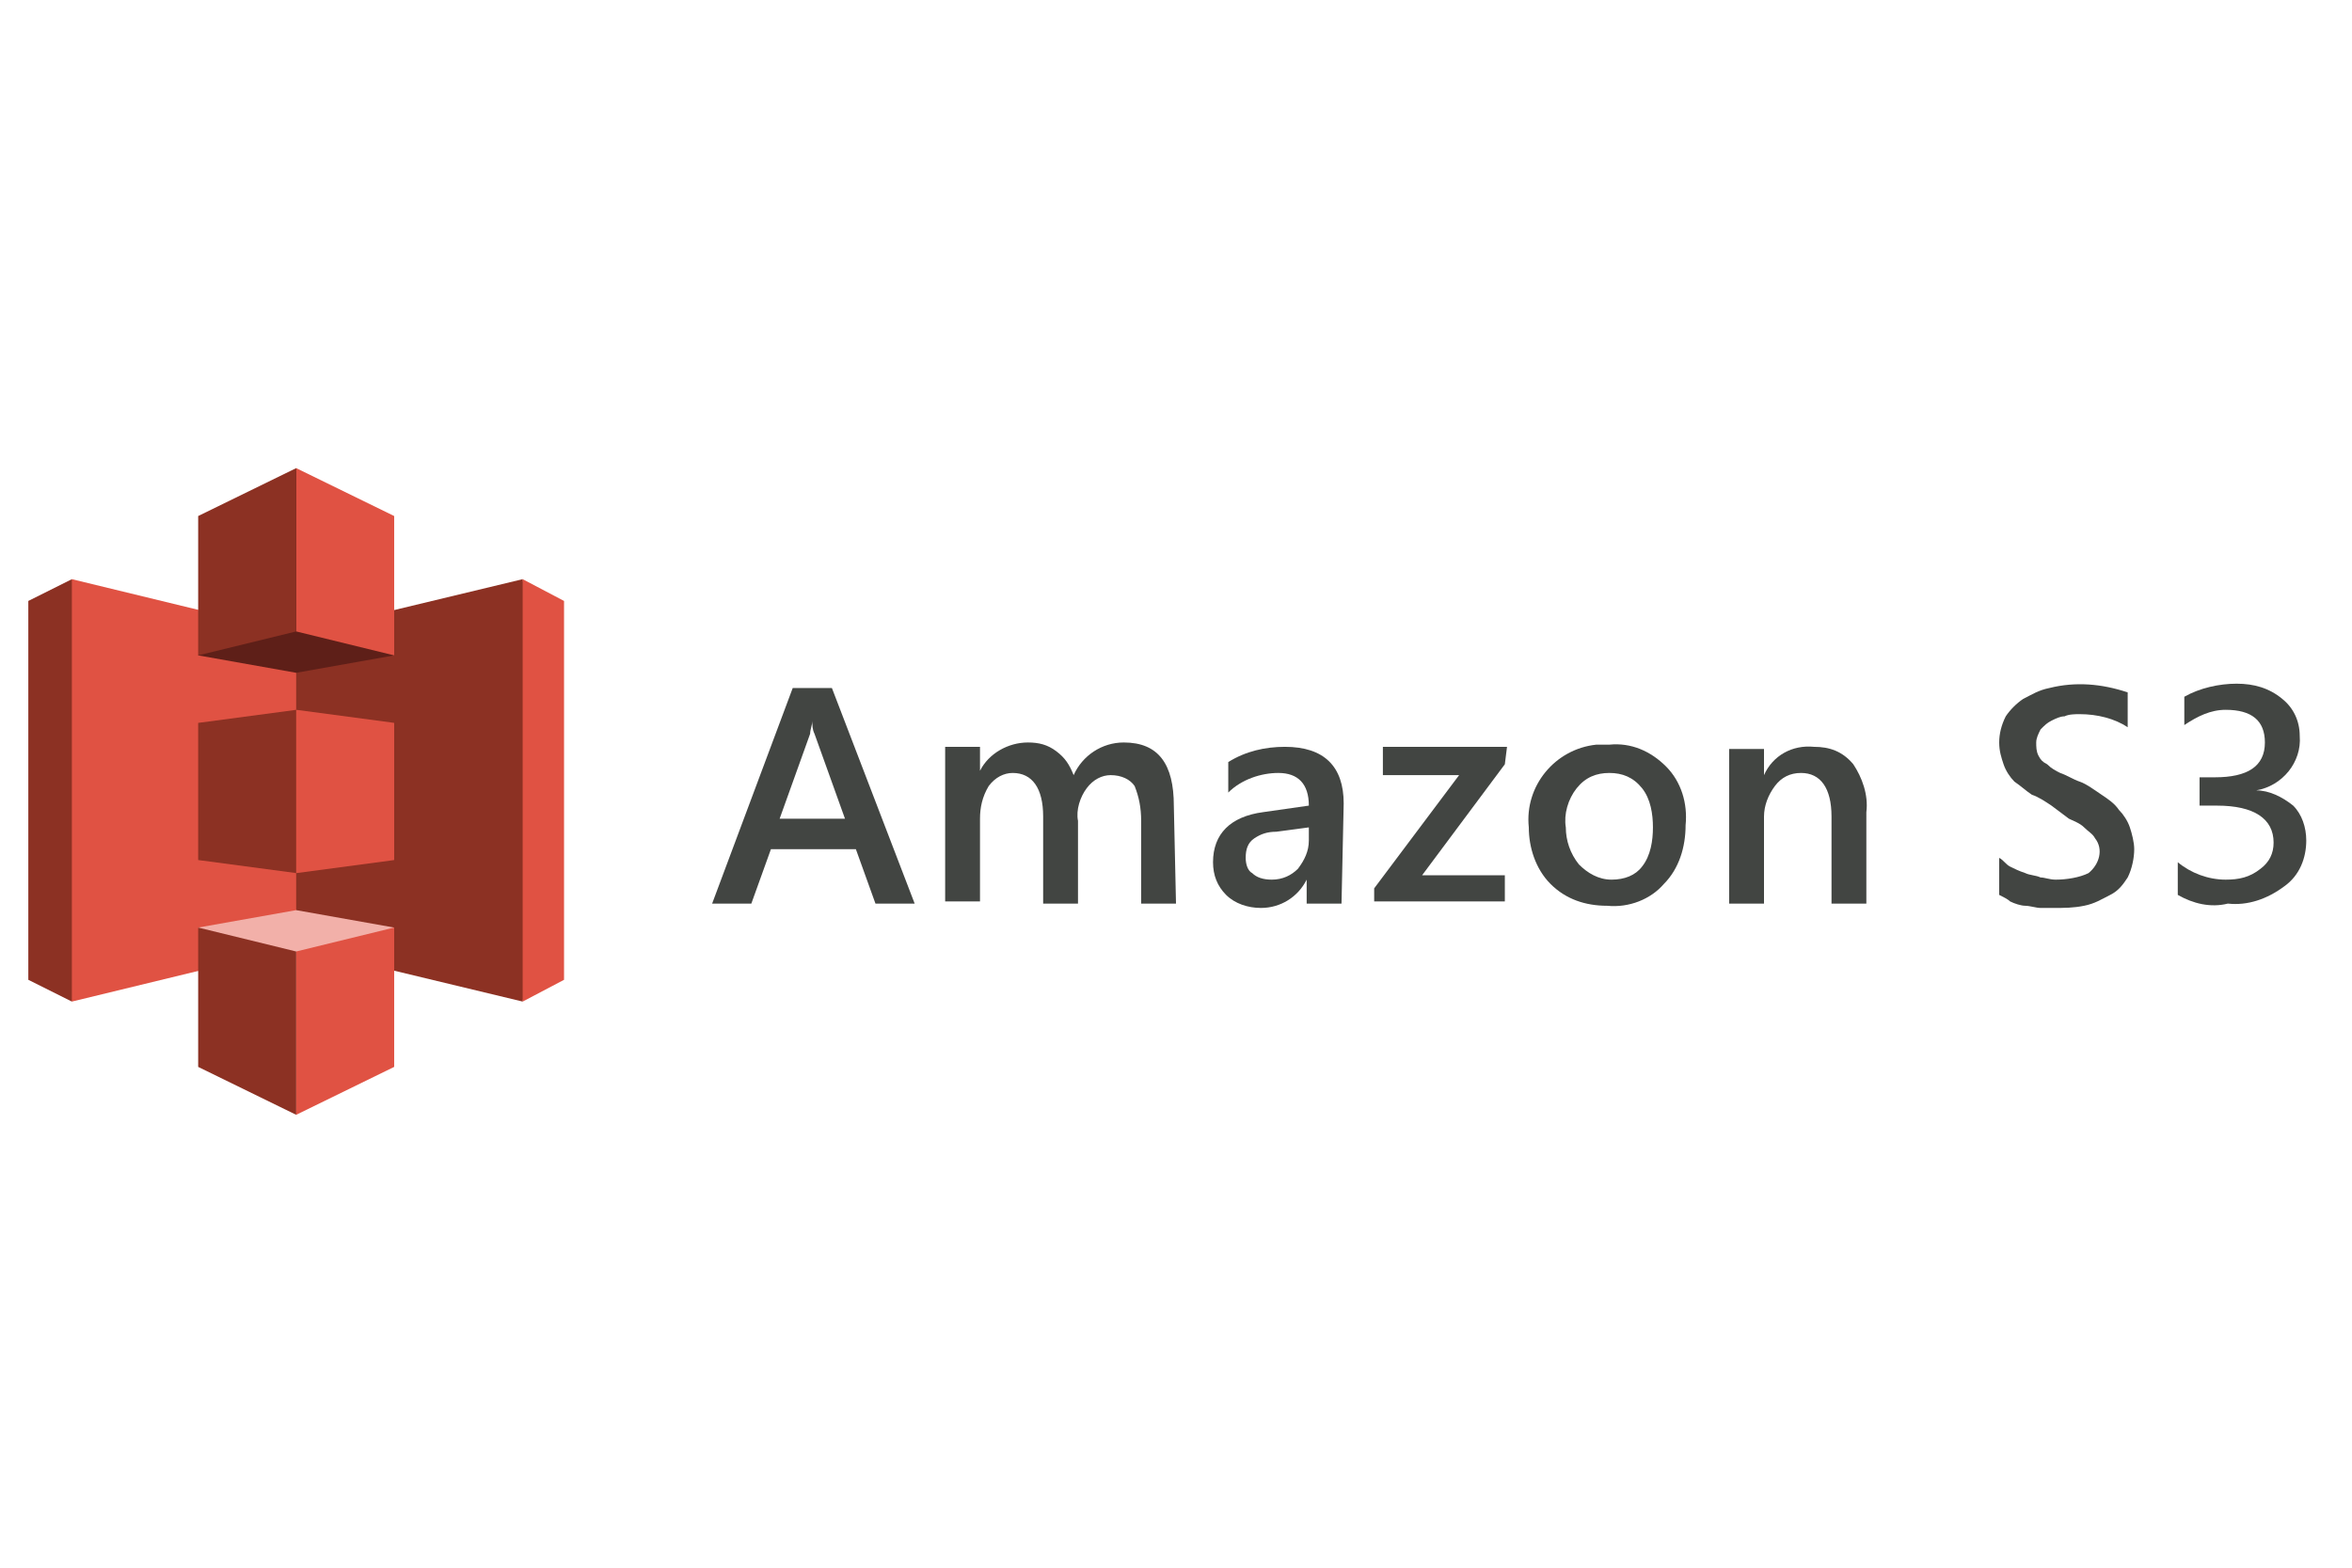 <?xml version="1.0" encoding="utf-8"?>
<!-- Generator: Adobe Illustrator 22.1.0, SVG Export Plug-In . SVG Version: 6.00 Build 0)  -->
<svg version="1.1" id="Icons" xmlns="http://www.w3.org/2000/svg" xmlns:xlink="http://www.w3.org/1999/xlink" x="0px" y="0px"
	 viewBox="0 0 108 72" style="enable-background:new 0 0 108 72;" xml:space="preserve">
<style type="text/css">
	.st0{fill:#8C3123;}
	.st1{fill:#E05243;}
	.st2{fill:#5E1F18;}
	.st3{fill:#F2B0A9;}
	.st4{fill:#424542;}
</style>
<g>
	<title>Oracle</title>
	<g id="amazon_s3">
		<polygon class="st0" points="3.3,26.6 1.3,27.6 1.3,45 3.3,46 8.1,36.3 		"/>
		<polygon class="st1" points="13.6,43.5 3.3,46 3.3,26.6 13.6,29.1 18.5,36.4 		"/>
		<polygon class="st0" points="13.6,43.5 24,46 25.7,36.6 24,26.6 13.6,29.1 		"/>
		<polygon class="st1" points="24,26.6 25.9,27.6 25.9,45 24,46 		"/>
		<polygon class="st0" points="9.1,39.5 13.6,40.1 17.2,36.4 13.6,32.6 9.1,33.2 		"/>
		<polygon class="st2" points="18.1,30.1 13.6,30.9 9.1,30.1 13.6,21.5 		"/>
		<polygon class="st3" points="18.1,42.6 13.6,41.8 9.1,42.6 13.6,51.2 		"/>
		<polygon class="st1" points="18.1,30.1 13.6,29 13.6,21.5 18.1,23.7 		"/>
		<polygon class="st0" points="9.1,30.1 13.6,29 13.6,21.5 9.1,23.7 		"/>
		<polygon class="st1" points="13.6,51.2 18.1,49 18.1,42.6 13.6,43.7 		"/>
		<polygon class="st0" points="13.6,51.2 9.1,49 9.1,42.6 13.6,43.7 		"/>
		<polygon class="st1" points="18.1,39.5 13.6,40.1 13.6,32.6 18.1,33.2 		"/>
		<path class="st4" d="M42,41.5h-1.8L39.3,39h-3.9l-0.9,2.5h-1.8l3.7-9.9h1.8L42,41.5z M38.8,37.6l-1.4-3.9
			c-0.1-0.2-0.1-0.4-0.1-0.6l0,0c0,0.2-0.1,0.4-0.1,0.6l-1.4,3.9H38.8z"/>
		<path class="st4" d="M54,41.5h-1.6v-3.8c0-0.6-0.1-1.1-0.3-1.6c-0.2-0.3-0.6-0.5-1.1-0.5c-0.4,0-0.8,0.2-1.1,0.6
			c-0.3,0.4-0.5,1-0.4,1.5v3.8h-1.6v-4c0-1.3-0.5-2-1.4-2c-0.4,0-0.8,0.2-1.1,0.6c-0.3,0.5-0.4,1-0.4,1.5v3.8h-1.6v-7.1H45v1.1l0,0
			c0.4-0.8,1.3-1.3,2.2-1.3c0.5,0,0.9,0.1,1.3,0.4c0.4,0.3,0.6,0.6,0.8,1.1c0.4-0.9,1.3-1.5,2.3-1.5c1.6,0,2.3,1,2.3,2.9L54,41.5z"
			/>
		<path class="st4" d="M61.6,41.5h-1.6v-1.1l0,0c-0.4,0.8-1.2,1.3-2.1,1.3c-0.6,0-1.2-0.2-1.6-0.6c-0.4-0.4-0.6-0.9-0.6-1.5
			c0-1.3,0.8-2.1,2.3-2.3l2.1-0.3c0-1-0.5-1.5-1.4-1.5c-0.8,0-1.7,0.3-2.3,0.9v-1.4c0.8-0.5,1.7-0.7,2.6-0.7c1.8,0,2.7,0.9,2.7,2.6
			L61.6,41.5z M60.1,38l-1.5,0.2c-0.4,0-0.7,0.1-1,0.3c-0.3,0.2-0.4,0.5-0.4,0.9c0,0.3,0.1,0.6,0.3,0.7c0.2,0.2,0.5,0.3,0.9,0.3
			c0.5,0,0.9-0.2,1.2-0.5c0.3-0.4,0.5-0.8,0.5-1.3L60.1,38z"/>
		<path class="st4" d="M69.1,35.1l-3.8,5.1h3.8v1.2h-6v-0.6l3.9-5.2h-3.5v-1.3h5.7L69.1,35.1z"/>
		<path class="st4" d="M73.8,41.6c-1,0-1.9-0.3-2.6-1c-0.7-0.7-1-1.7-1-2.6c-0.2-1.9,1.2-3.6,3.1-3.8c0.2,0,0.4,0,0.6,0
			c1-0.1,1.9,0.3,2.6,1c0.7,0.7,1,1.7,0.9,2.7c0,1-0.3,2-1,2.7C75.8,41.3,74.8,41.7,73.8,41.6z M73.9,35.5c-0.6,0-1.1,0.2-1.5,0.7
			c-0.4,0.5-0.6,1.2-0.5,1.8c0,0.6,0.2,1.2,0.6,1.7c0.4,0.4,0.9,0.7,1.5,0.7c0.6,0,1.1-0.2,1.4-0.6c0.4-0.5,0.5-1.2,0.5-1.8
			c0-0.6-0.1-1.3-0.5-1.8C75,35.7,74.5,35.5,73.9,35.5z"/>
		<path class="st4" d="M85.7,41.5h-1.6v-4c0-1.3-0.5-2-1.4-2c-0.5,0-0.9,0.2-1.2,0.6C81.2,36.5,81,37,81,37.5v4h-1.6v-7.1H81v1.2
			l0,0c0.4-0.9,1.3-1.4,2.3-1.3c0.7,0,1.3,0.2,1.8,0.8c0.4,0.6,0.7,1.4,0.6,2.2L85.7,41.5z"/>
		<path class="st4" d="M91.8,41.1v-1.7c0.2,0.1,0.3,0.3,0.5,0.4c0.2,0.1,0.4,0.2,0.7,0.3c0.2,0.1,0.5,0.1,0.7,0.2
			c0.2,0,0.4,0.1,0.7,0.1c0.5,0,1.1-0.1,1.5-0.3c0.5-0.4,0.7-1.1,0.3-1.6c-0.1-0.2-0.3-0.3-0.5-0.5c-0.2-0.2-0.5-0.3-0.7-0.4
			L94.2,37c-0.3-0.2-0.6-0.4-0.9-0.5c-0.3-0.2-0.5-0.4-0.8-0.6c-0.2-0.2-0.4-0.5-0.5-0.8c-0.1-0.3-0.2-0.6-0.2-1
			c0-0.4,0.1-0.8,0.3-1.2c0.2-0.3,0.5-0.6,0.8-0.8c0.4-0.2,0.7-0.4,1.2-0.5c1.2-0.3,2.4-0.2,3.6,0.2v1.6c-0.6-0.4-1.4-0.6-2.2-0.6
			c-0.2,0-0.5,0-0.7,0.1c-0.2,0-0.4,0.1-0.6,0.2c-0.2,0.1-0.3,0.2-0.5,0.4c-0.1,0.2-0.2,0.4-0.2,0.6c0,0.2,0,0.4,0.1,0.6
			c0.1,0.2,0.2,0.3,0.4,0.4c0.2,0.2,0.4,0.3,0.6,0.4c0.3,0.1,0.6,0.3,0.9,0.4s0.7,0.4,1,0.6c0.3,0.2,0.6,0.4,0.8,0.7
			c0.2,0.2,0.4,0.5,0.5,0.8c0.1,0.3,0.2,0.7,0.2,1c0,0.4-0.1,0.9-0.3,1.3c-0.2,0.3-0.4,0.6-0.8,0.8c-0.4,0.2-0.7,0.4-1.2,0.5
			c-0.5,0.1-0.9,0.1-1.4,0.1c-0.2,0-0.4,0-0.6,0c-0.2,0-0.5-0.1-0.7-0.1c-0.2,0-0.5-0.1-0.7-0.2C92.2,41.3,92,41.2,91.8,41.1z"/>
		<path class="st4" d="M100,41.1v-1.5c0.6,0.5,1.4,0.8,2.2,0.8c0.6,0,1.1-0.1,1.6-0.5c0.4-0.3,0.6-0.7,0.6-1.2
			c0-1.1-0.9-1.7-2.6-1.7H101v-1.3h0.7c1.5,0,2.3-0.5,2.3-1.6c0-1-0.6-1.5-1.8-1.5c-0.7,0-1.3,0.3-1.9,0.7V32
			c0.7-0.4,1.6-0.6,2.4-0.6c0.8,0,1.5,0.2,2.1,0.7c0.5,0.4,0.8,1,0.8,1.7c0.1,1.2-0.8,2.3-2,2.5l0,0c0.6,0,1.2,0.3,1.7,0.7
			c0.4,0.4,0.6,1,0.6,1.6c0,0.8-0.3,1.6-1,2.1c-0.8,0.6-1.7,0.9-2.6,0.8C101.5,41.7,100.7,41.5,100,41.1z"/>
	</g>
</g>
</svg>
